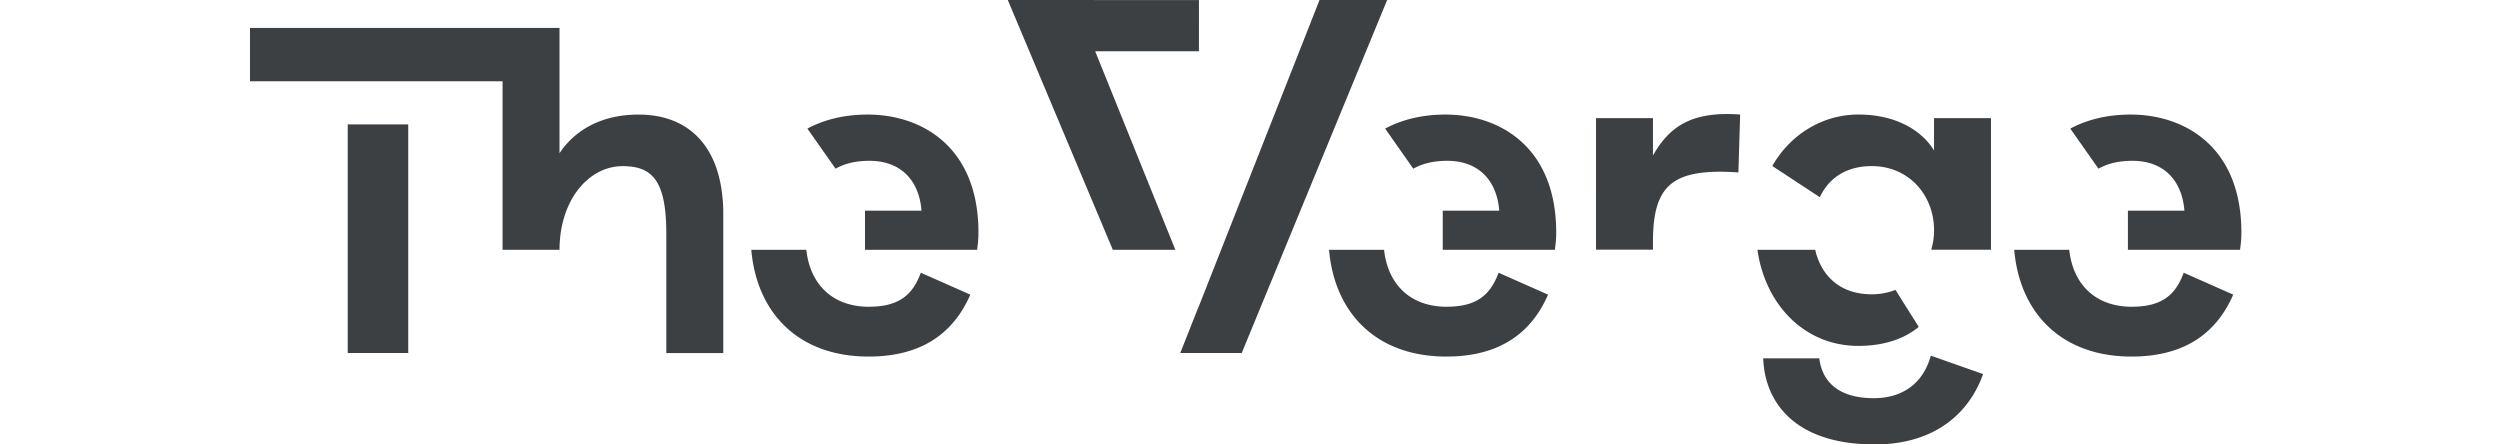 <svg width="270" height="48" viewBox="0 0 270 48" fill="none" xmlns="http://www.w3.org/2000/svg"><g clip-path="url(#clip0_40_4266)"><path d="M187.936 12.373l-.189 6.248c-7.159-.482-9.227 1.376-9.227 7.505v.84h-6.151V12.757h6.151v4.036c1.838-3.263 4.344-4.796 9.416-4.423v.003-.001zM37.556 38.126h6.534v-24.69h-6.535v24.693-.002zm31.423-25.753c-4.422 0-7.12 2.006-8.552 4.175V3.014H27v5.765h27.277V26.98h6.152c0-5.279 3.071-9.035 6.823-9.035 3.219 0 4.709 1.586 4.709 7.304v12.88h6.153V23.137c0-7.209-3.652-10.762-9.13-10.762l-.003-.003h-.002zM93.856 33.13c-3.843 0-6.343-2.306-6.775-6.152H81.14c.578 6.745 5.02 11.531 12.667 11.531 5.908 0 9.234-2.673 10.988-6.687l-5.347-2.368c-.872 2.371-2.328 3.671-5.592 3.671v.005zm-.145-20.758c-2.488 0-4.68.534-6.511 1.518l3.042 4.33c.943-.539 2.142-.852 3.66-.852 3.557 0 5.383 2.305 5.62 5.382H93.42v4.227h12.109c.095-.72.144-1.202.144-1.872 0-9.226-6.102-12.733-11.963-12.733h.001zm62.542 20.758c-3.843 0-6.343-2.306-6.775-6.152h-5.94c.578 6.745 5.02 11.531 12.667 11.531 5.907 0 9.234-2.673 10.987-6.687l-5.347-2.368c-.872 2.371-2.328 3.671-5.592 3.671v.005zm-.145-20.758c-2.488 0-4.679.534-6.512 1.518l3.042 4.33c.944-.539 2.142-.852 3.661-.852 3.557 0 5.383 2.305 5.62 5.382h-6.103v4.227h12.11c.095-.72.145-1.202.145-1.872 0-9.226-6.103-12.733-11.964-12.733h.001zm74.143 20.758c-3.844 0-6.344-2.306-6.775-6.152h-5.941c.578 6.745 5.02 11.531 12.667 11.531 5.908 0 9.234-2.673 10.988-6.687l-5.348-2.368c-.871 2.371-2.328 3.671-5.591 3.671v.005zm-.146-20.758c-2.488 0-4.68.534-6.513 1.518l3.044 4.33c.943-.539 2.143-.852 3.662-.852 3.556 0 5.382 2.305 5.619 5.382h-6.102v4.227h12.109c.096-.72.146-1.202.146-1.872 0-9.226-6.102-12.733-11.964-12.733h-.001zM129.489.01L111.898 0h-3.057l11.345 26.98h6.753l-8.658-21.44h11.203l.003-5.527.002-.002zm13.019-.008l-13.067 33.166-.006-.014-1.968 4.973h6.639L149.812.003h-7.304zm58.2 37.355c2.714 0 4.93-.741 6.517-2.053l-2.517-3.997a6.932 6.932 0 01-2.561.476c-3.477 0-5.464-2.052-6.107-4.805h-6.236c.819 5.841 5.014 10.38 10.901 10.38h.003v-.002zm8.17-21.103c-1.377-2.25-4.229-3.885-8.17-3.885-3.942 0-7.415 2.224-9.299 5.56l5.131 3.368c.935-1.995 2.778-3.357 5.611-3.357 4.035 0 6.727 3.171 6.727 6.919 0 .733-.104 1.445-.303 2.112h6.451V12.755h-6.151v3.499h.003v.001zm-6.486 26.75c-4.084 0-5.62-1.995-5.911-4.304h-6.053c.142 4.437 3.093 9.299 12.059 9.299 6.09 0 10.054-3.02 11.687-7.6l-5.646-1.987c-.81 2.947-3.01 4.59-6.138 4.59l.002.001z" fill="#3D4043"/></g><defs><clipPath id="clip0_40_4266"><path fill="#fff" transform="translate(27)" d="M0 0h215.07v48H0z"/></clipPath></defs></svg>
